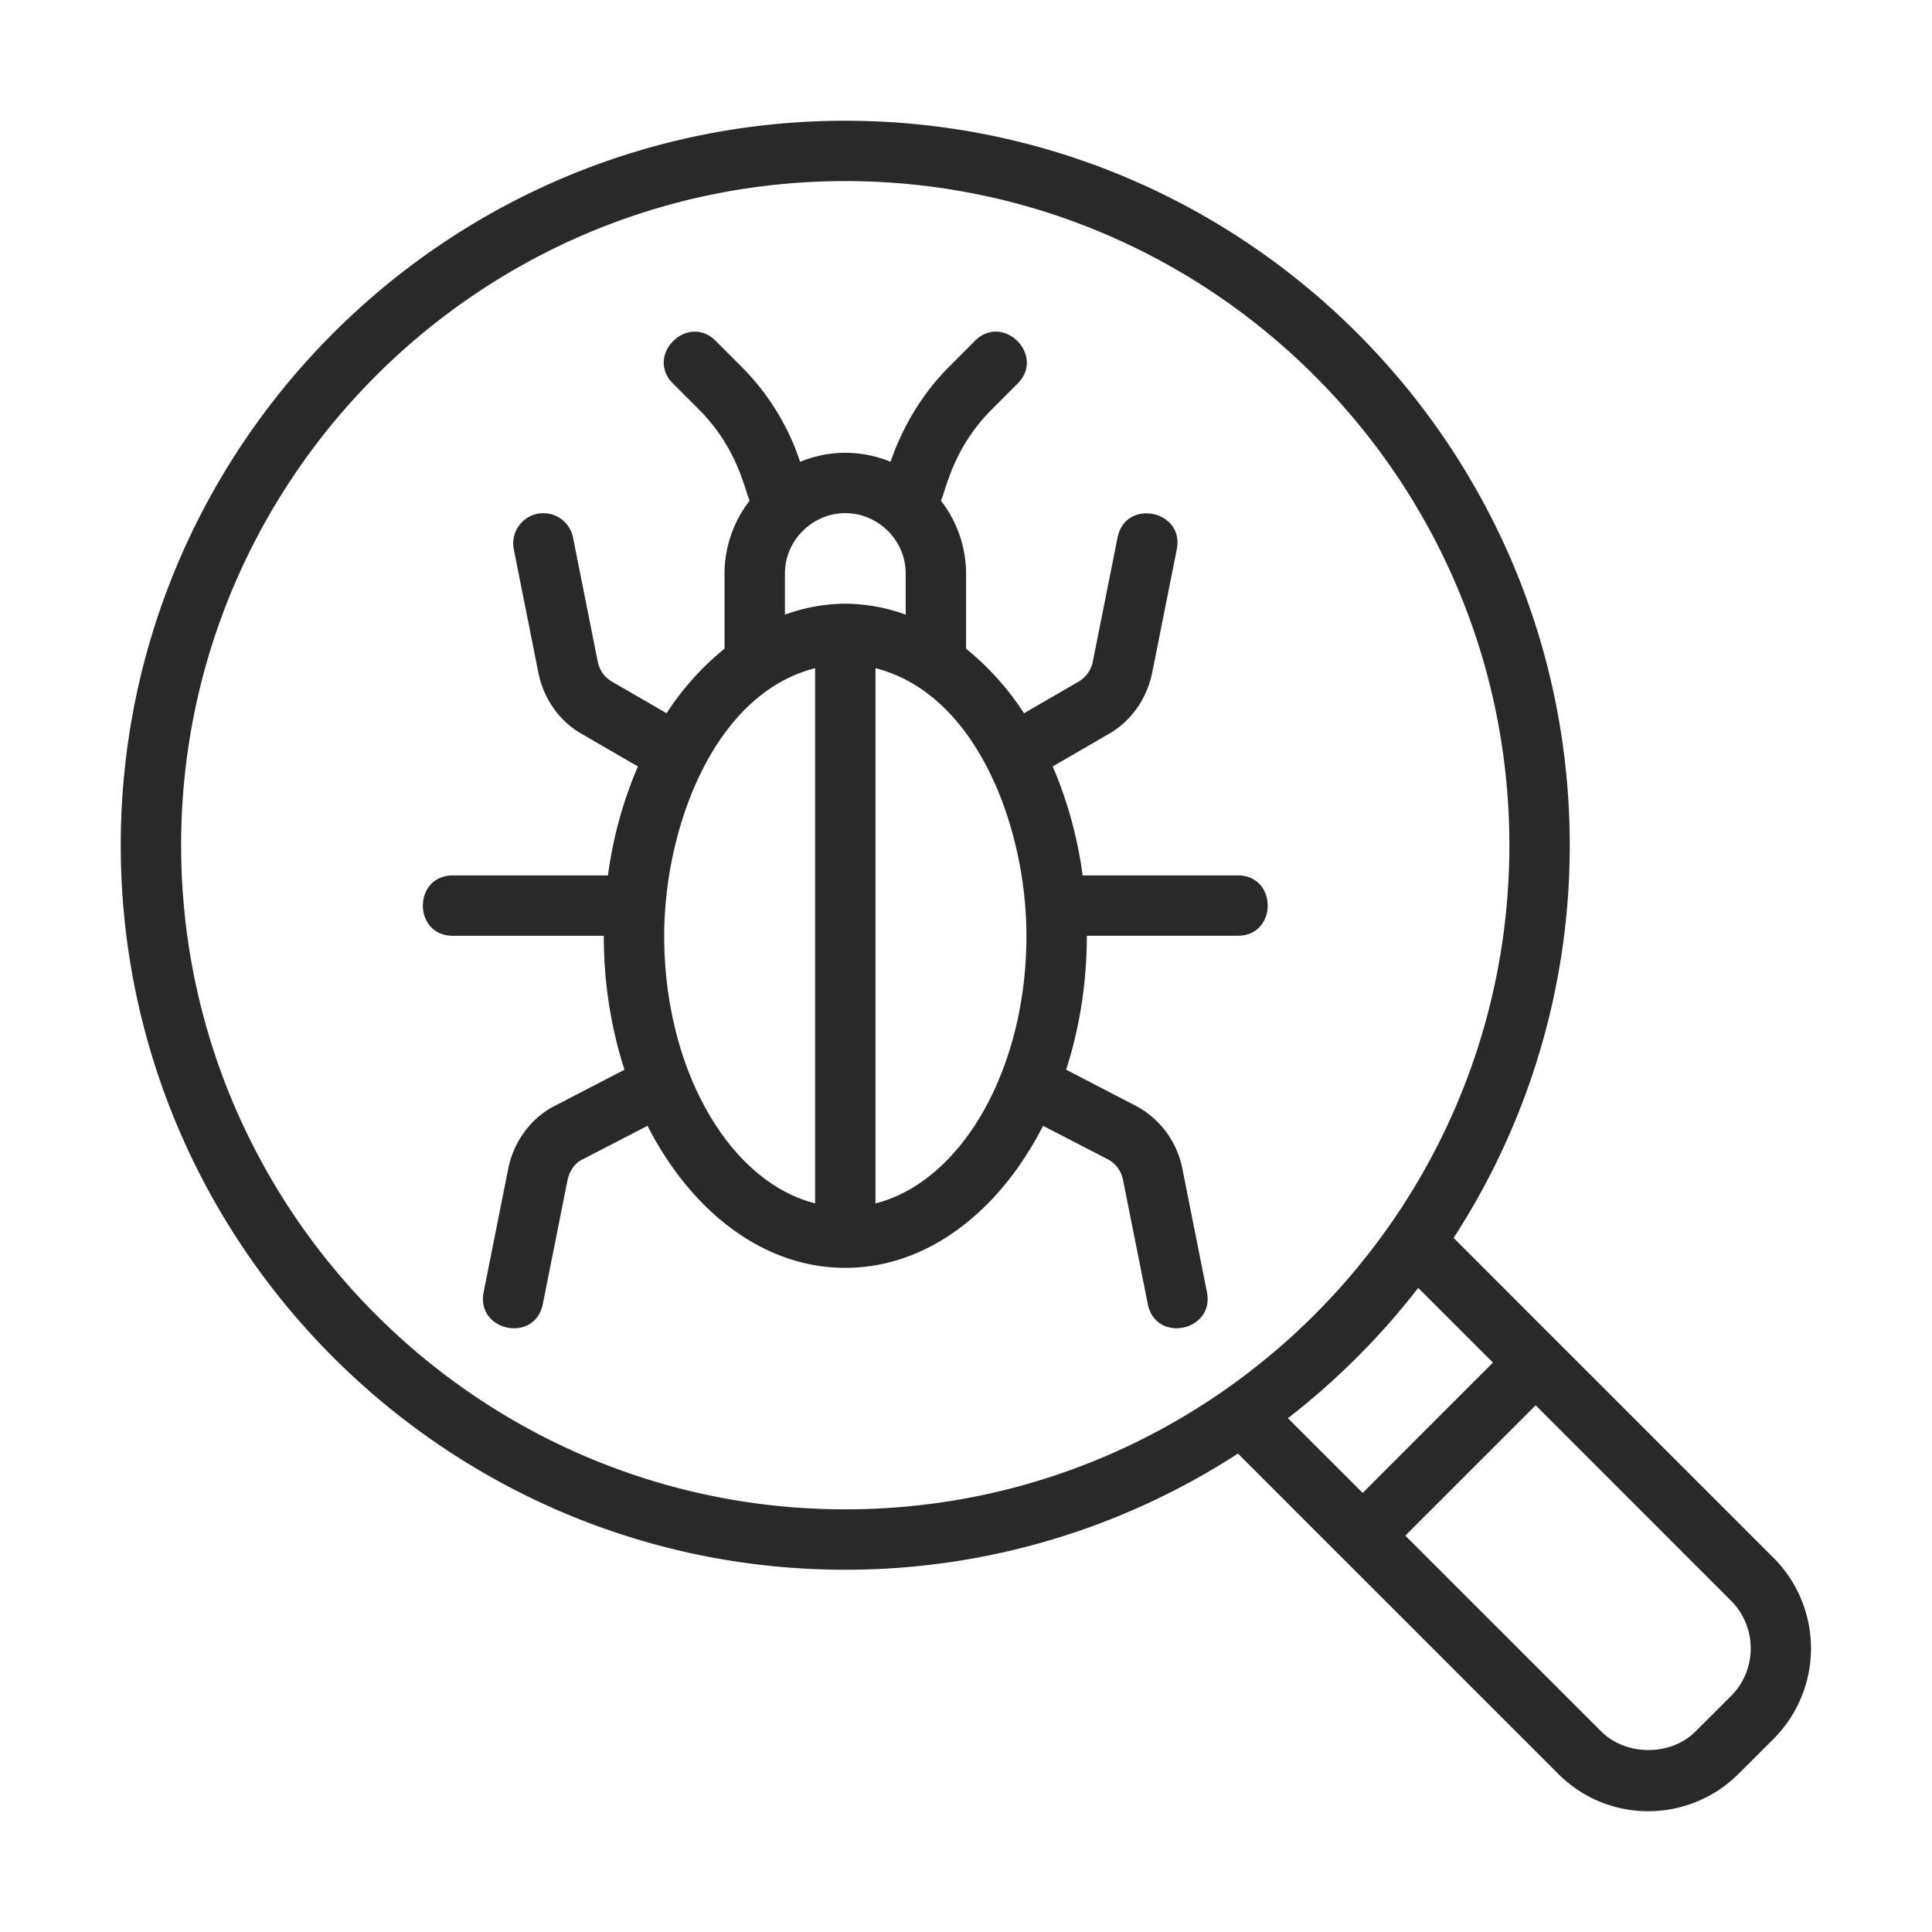 <svg xmlns="http://www.w3.org/2000/svg" width="60" height="60" fill="none"><path fill="#282928" d="m55.094 48.396-6.74-6.74v-.001h-.002l-3.209-3.21A22.36 22.36 0 0 0 48.75 26.25c0-12.406-10.093-22.5-22.5-22.5s-22.5 10.093-22.5 22.5c0 12.405 10.094 22.5 22.5 22.5 4.493 0 8.68-1.33 12.196-3.608l3.209 3.21.002.001 6.74 6.74a3.93 3.93 0 0 0 2.8 1.156c1.04 0 2.057-.422 2.79-1.156l1.11-1.108a3.98 3.98 0 0 0-.003-5.59M5.625 26.249c0-11.373 9.252-20.625 20.626-20.625 11.372 0 20.624 9.252 20.624 20.625s-9.252 20.625-20.624 20.625c-11.374 0-20.626-9.252-20.626-20.625m38.419 13.748 2.321 2.32-4.046 4.047-2.322-2.321a22.7 22.7 0 0 0 4.047-4.046m9.724 12.664-1.107 1.106c-.779.78-2.165.773-2.939 0l-6.078-6.077 4.047-4.047 6.075 6.076c.805.811.805 2.133.002 2.942"/><path fill="#282928" d="M38.44 27.187h-4.818a12.8 12.8 0 0 0-.93-3.384l1.724-1c.692-.388 1.188-1.074 1.362-1.891l.768-3.853c.242-1.215-1.597-1.584-1.839-.367l-.766 3.842a.93.93 0 0 1-.454.64l-1.685.977a8.6 8.6 0 0 0-1.8-2.005v-2.334a3.7 3.7 0 0 0-.78-2.262c.165-.375.386-1.641 1.576-2.832l.804-.805c.876-.876-.448-2.204-1.326-1.326l-.804.805c-1.322 1.322-1.772 2.855-1.816 2.949a3.7 3.7 0 0 0-1.404-.279c-.497 0-.97.103-1.404.279-.044-.094-.443-1.575-1.816-2.949l-.805-.805c-.876-.876-2.204.448-1.326 1.326l.805.805c1.19 1.19 1.408 2.449 1.575 2.831a3.7 3.7 0 0 0-.78 2.263v2.333a8.6 8.6 0 0 0-1.8 2.005l-1.698-.983a.92.92 0 0 1-.44-.622l-.768-3.853a.937.937 0 1 0-1.839.367l.77 3.865c.172.805.667 1.49 1.348 1.872l1.737 1.007a12.8 12.8 0 0 0-.93 3.384h-4.818c-1.24 0-1.24 1.875 0 1.875h4.688c0 1.48.232 2.886.643 4.16l-2.245 1.163c-.692.389-1.188 1.074-1.362 1.892l-.767 3.853c-.243 1.212 1.593 1.598 1.838.366l.766-3.842c.06-.282.217-.507.414-.619l2.071-1.072c1.359 2.663 3.603 4.412 6.143 4.412s4.784-1.748 6.141-4.412l2.043 1.057a.92.92 0 0 1 .44.622l.769 3.853c.245 1.233 2.08.845 1.838-.366l-.77-3.866a2.83 2.83 0 0 0-1.386-1.893L33.11 33.22c.41-1.274.643-2.68.643-4.16h4.687c1.24.001 1.24-1.874 0-1.874m-14.063-9.375c0-1.044.867-1.875 1.875-1.875s1.875.832 1.875 1.875v1.277a5.6 5.6 0 0 0-1.875-.34 5.6 5.6 0 0 0-1.875.34zm-3.75 11.25c0-3.329 1.534-7.51 4.687-8.31v16.62c-2.656-.672-4.687-4.138-4.687-8.31m6.562 8.311V20.752c3.16.8 4.688 4.97 4.688 8.31 0 4.172-2.032 7.638-4.688 8.311"/></svg>